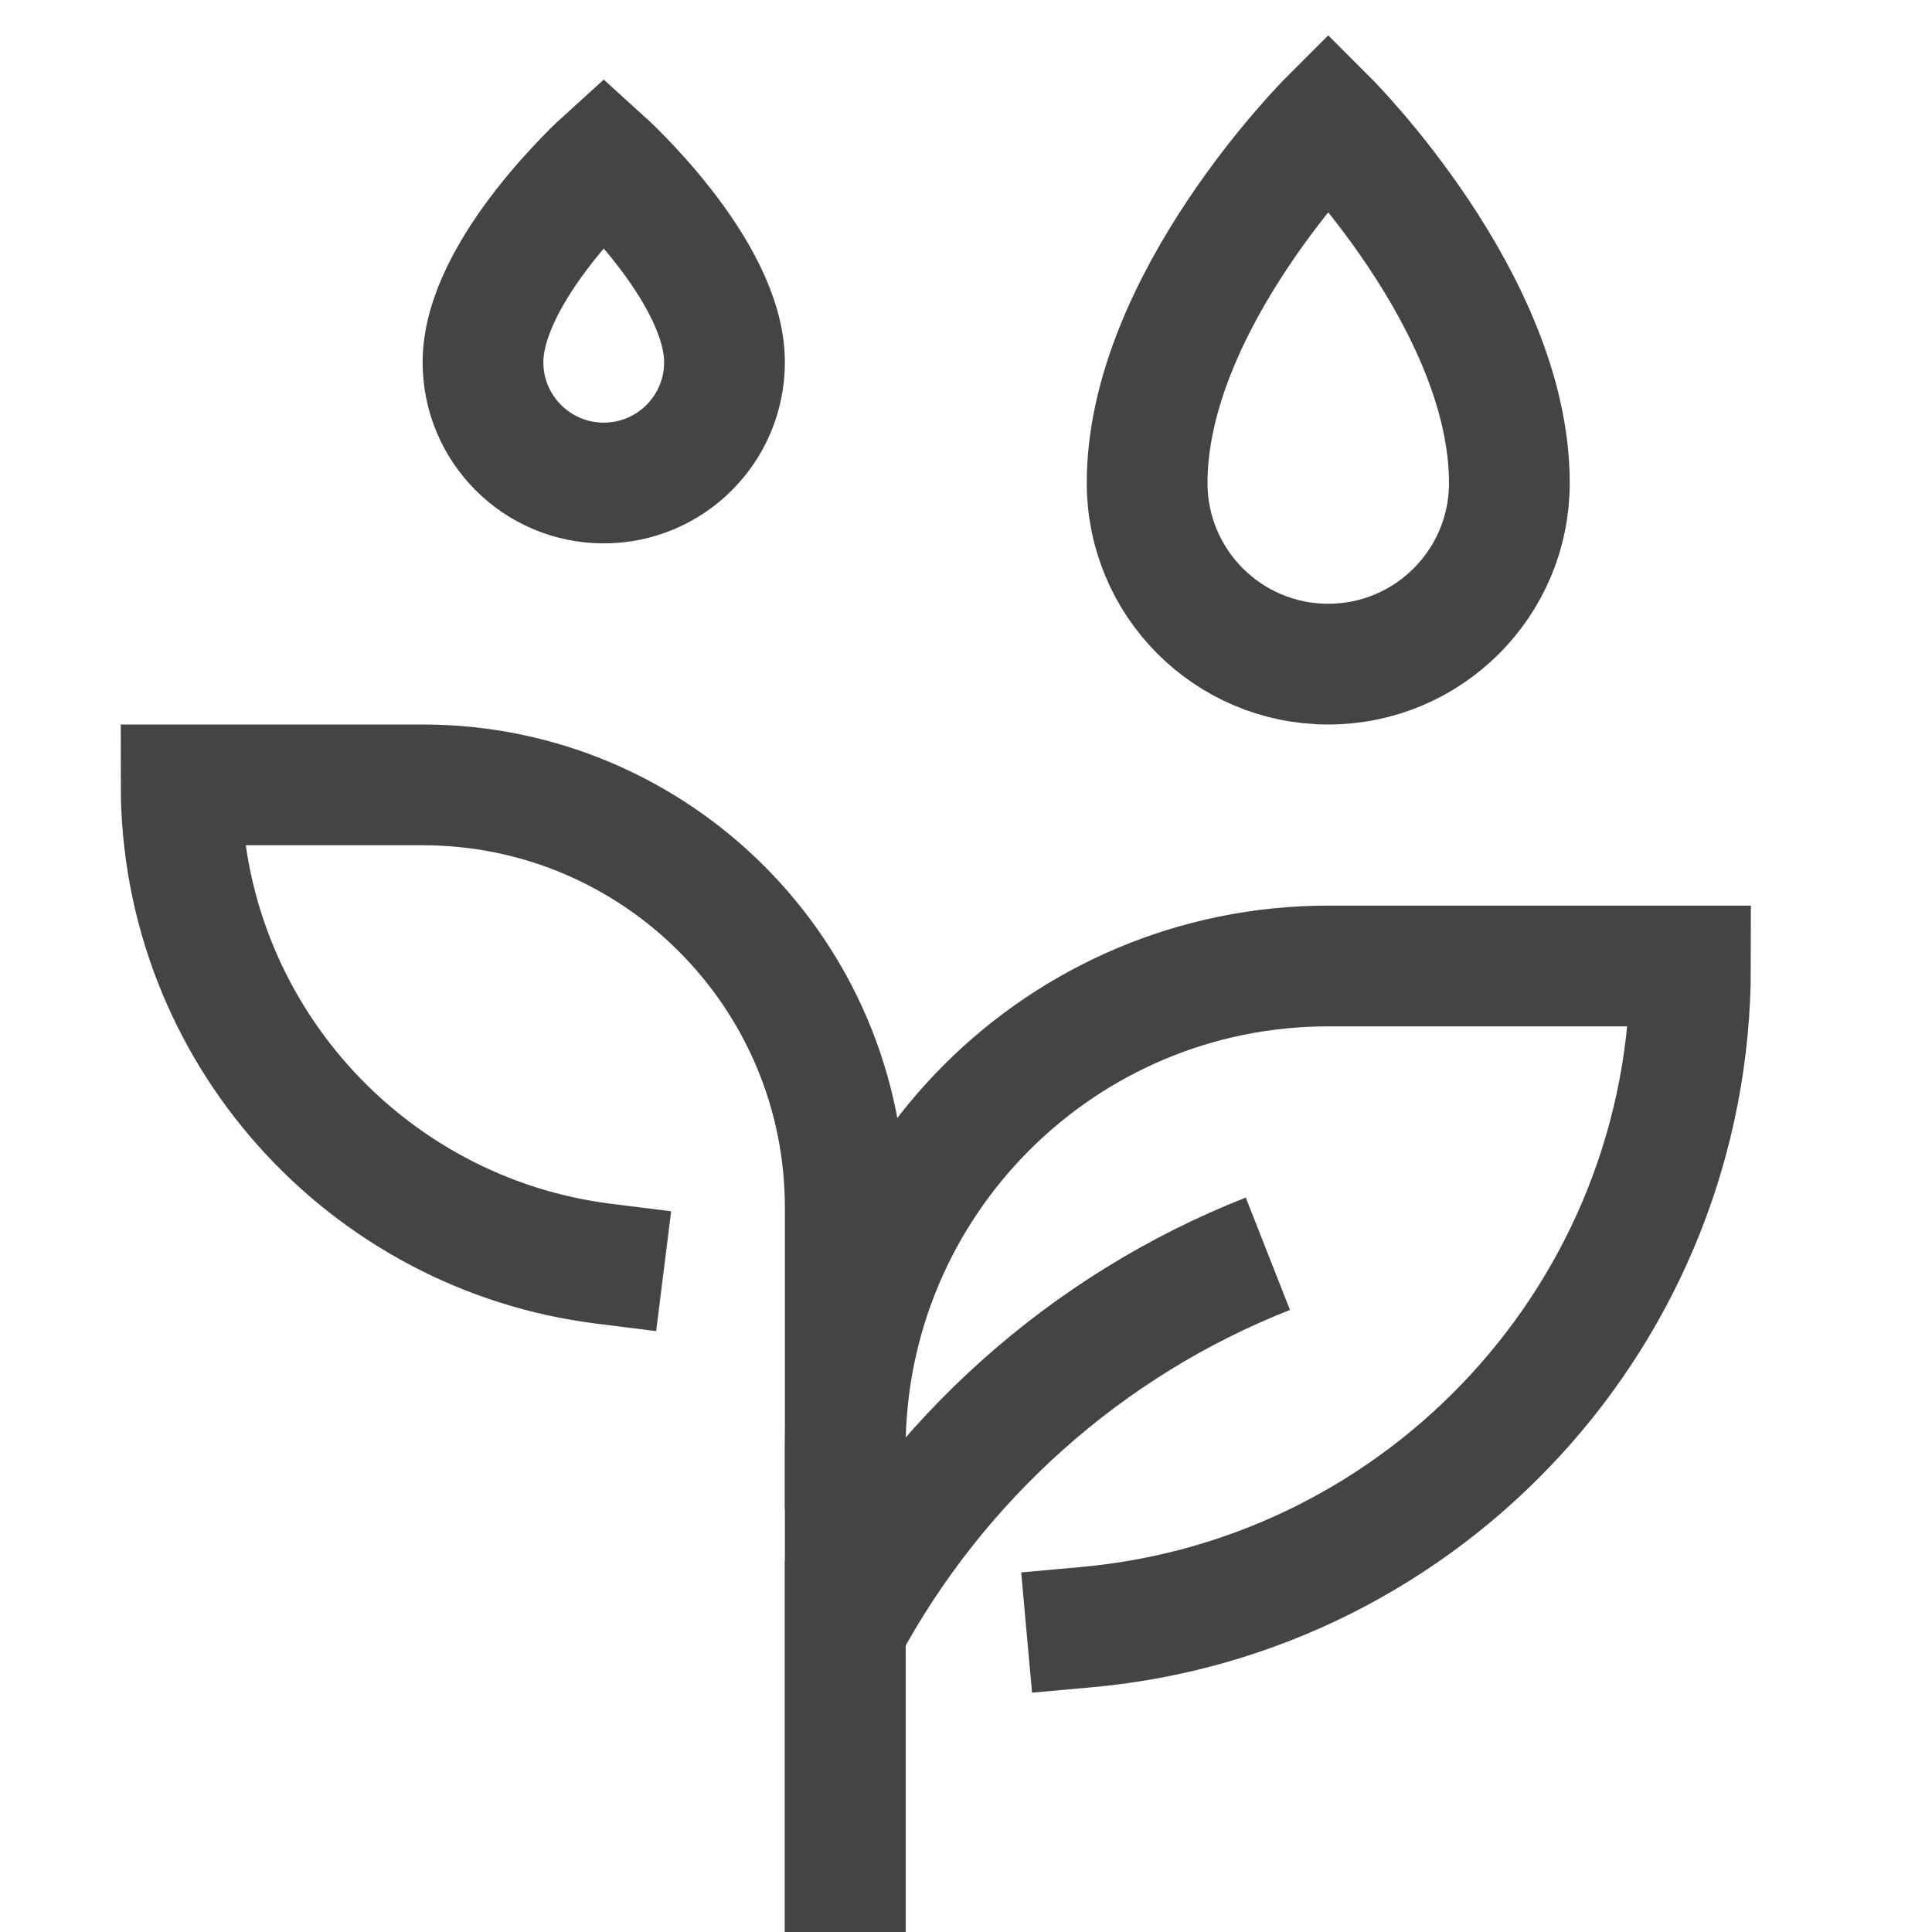 <?xml version="1.0" encoding="UTF-8"?>
<svg xmlns="http://www.w3.org/2000/svg" xmlns:xlink="http://www.w3.org/1999/xlink" x="0px" y="0px" width="32px" height="32px" viewBox="0 0 32 32"><g stroke-width="2" transform="translate(0, 0)"><path d="M25,8c0,1.657-1.343,3-3,3s-3-1.343-3-3c0-3,3-6,3-6,0,0,3,3,3,6Z" fill="none" stroke="#444444" stroke-linecap="square" stroke-miterlimit="10" stroke-width="2" data-color="color-2" stroke-linejoin="miter"></path><path d="M10,8c1.105,0,2-.895,2-2,0-1.524-2-3.333-2-3.333,0,0-2,1.81-2,3.333,0,1.105,.895,2,2,2Z" fill="none" stroke="#444444" stroke-linecap="square" stroke-miterlimit="10" stroke-width="2" data-color="color-2" stroke-linejoin="miter"></path><line x1="14" y1="31" x2="14" y2="26.857" fill="none" stroke="#444444" stroke-linecap="square" stroke-miterlimit="10" stroke-width="2" stroke-linejoin="miter"></line><path d="M21,20.766c-3.009,1.184-5.486,3.412-7,6.234" fill="none" stroke="#444444" stroke-miterlimit="10" stroke-width="2" data-cap="butt" stroke-linecap="butt" stroke-linejoin="miter"></path><path d="M18,26.95c5.606-.506,10-5.212,10-10.95h-6c-4.418,0-8,3.582-8,8" fill="none" stroke="#444444" stroke-linecap="square" stroke-miterlimit="10" stroke-width="2" stroke-linejoin="miter"></path><path d="M14,31v-11c0-3.866-3.134-7-7-7H3c0,4.079,3.055,7.438,7,7.931" fill="none" stroke="#444444" stroke-linecap="square" stroke-miterlimit="10" stroke-width="2" stroke-linejoin="miter"></path></g></svg>